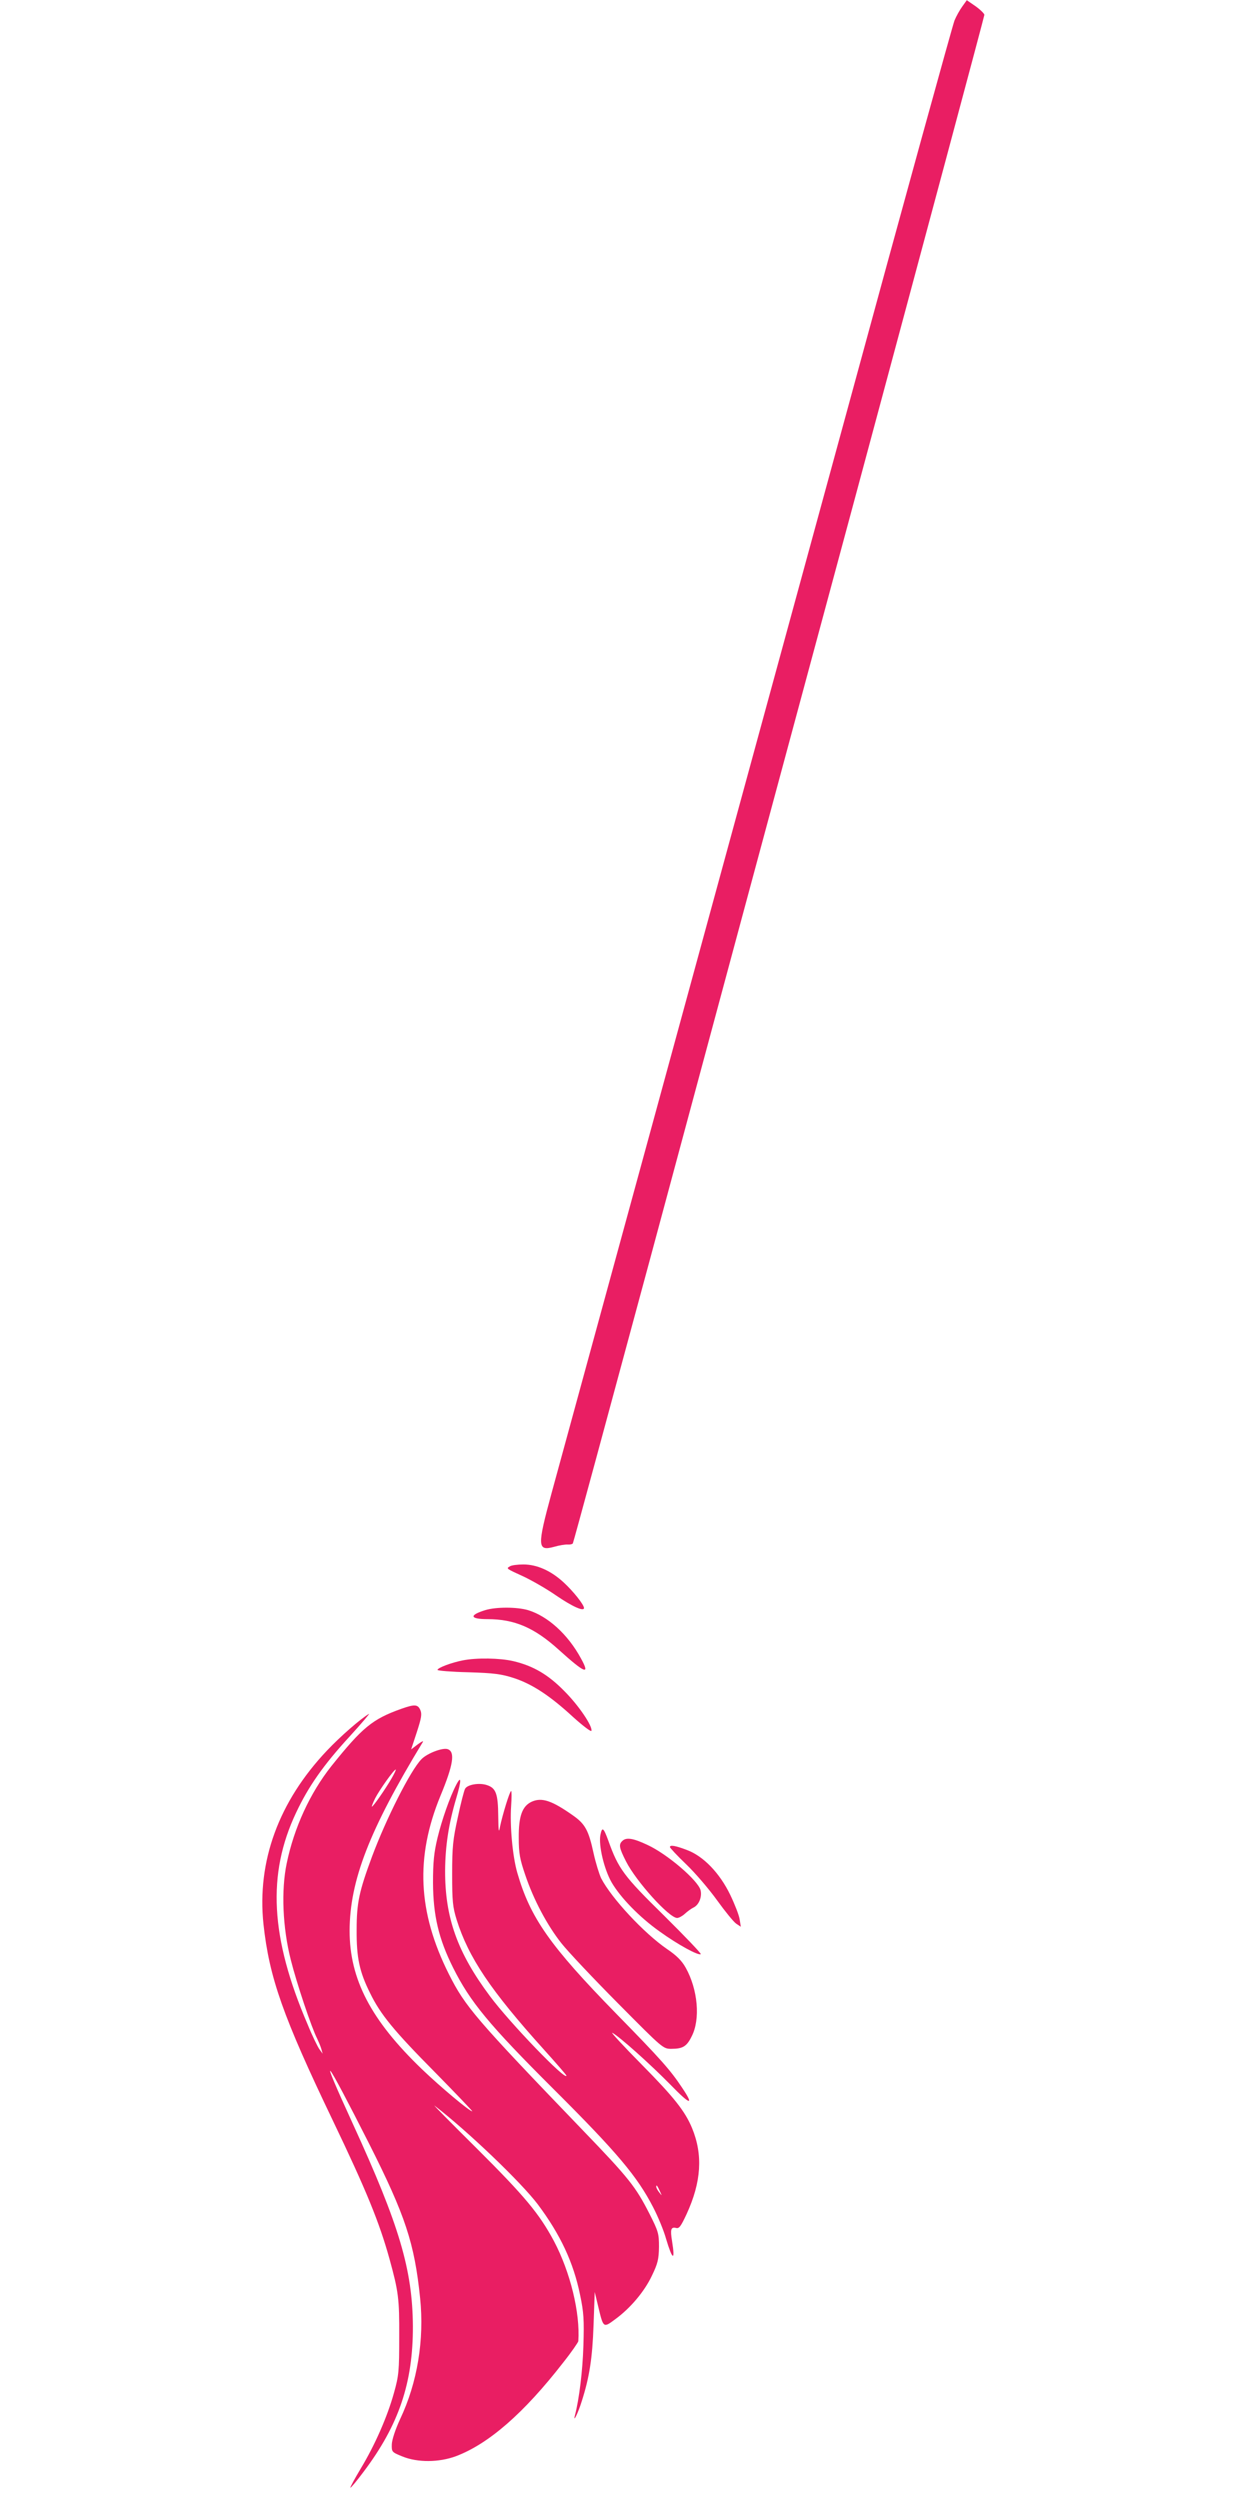 <?xml version="1.0" standalone="no"?>
<!DOCTYPE svg PUBLIC "-//W3C//DTD SVG 20010904//EN"
 "http://www.w3.org/TR/2001/REC-SVG-20010904/DTD/svg10.dtd">
<svg version="1.0" xmlns="http://www.w3.org/2000/svg"
 width="640pt" height="1280pt" viewBox="0 0 640 1280"
 preserveAspectRatio="xMidYMid meet">
<g transform="translate(0,1280) scale(0.1,-0.1)"
fill="#e91e63" stroke="none">
<path d="M4927 12767 c-13 -18 -31 -50 -40 -72 -9 -22 -258 -924 -552 -2005
-295 -1081 -743 -2723 -996 -3650 -253 -927 -485 -1775 -515 -1885 -74 -272
-73 -298 12 -275 27 8 59 13 71 12 12 -1 24 2 26 6 3 4 181 662 397 1462 215
800 688 2557 1051 3903 362 1346 659 2454 659 2461 0 6 -20 26 -45 44 l-45 31
-23 -32z"/>
<path d="M2610 4780 c-19 -11 -19 -11 71 -52 42 -20 116 -62 165 -96 86 -59
144 -84 144 -65 0 17 -55 86 -104 131 -65 60 -137 92 -206 92 -30 0 -62 -4
-70 -10z"/>
<path d="M2484 4556 c-84 -26 -78 -46 12 -46 139 0 240 -44 364 -156 135 -122
163 -133 115 -46 -67 124 -170 217 -271 248 -58 17 -165 17 -220 0z"/>
<path d="M2370 4299 c-57 -11 -130 -38 -130 -49 0 -4 71 -10 158 -12 132 -4
169 -9 234 -30 94 -31 185 -91 302 -199 50 -45 92 -77 94 -71 7 23 -64 129
-138 203 -83 85 -160 130 -262 154 -68 16 -187 18 -258 4z"/>
<path d="M2055 4051 c-149 -53 -200 -96 -358 -293 -110 -139 -191 -315 -229
-498 -29 -138 -21 -330 21 -495 29 -116 106 -347 135 -403 7 -15 17 -38 21
-52 l7 -25 -16 22 c-9 12 -37 69 -61 128 -191 445 -208 769 -59 1084 63 134
140 244 273 389 63 69 108 122 100 117 -44 -26 -147 -116 -215 -188 -247 -261
-359 -567 -325 -889 30 -275 100 -473 355 -1005 172 -359 238 -521 290 -708
46 -167 51 -203 50 -400 0 -174 -2 -198 -27 -287 -34 -122 -97 -266 -170 -387
-31 -52 -55 -96 -53 -98 2 -2 33 35 68 82 180 239 253 455 252 745 -2 289 -69
516 -307 1035 -182 397 -149 357 83 -101 186 -369 232 -509 261 -790 22 -214
-14 -433 -102 -619 -25 -54 -42 -106 -43 -130 -1 -39 0 -40 54 -62 78 -32 187
-31 274 1 167 63 347 219 549 479 43 54 77 104 78 110 10 145 -41 354 -125
513 -75 140 -149 229 -395 474 -130 129 -227 227 -216 219 169 -130 444 -393
529 -506 115 -154 182 -296 216 -463 19 -90 21 -127 17 -260 -4 -131 -22 -275
-43 -355 -12 -47 17 13 35 72 39 122 54 219 60 388 l6 170 18 -75 c26 -109 26
-110 85 -66 79 57 152 144 190 225 30 62 35 84 36 147 0 68 -3 79 -49 170 -71
139 -105 182 -341 427 -551 573 -602 633 -686 800 -159 317 -172 598 -43 912
66 159 76 225 38 239 -25 10 -107 -21 -136 -52 -56 -58 -180 -304 -252 -497
-66 -178 -79 -237 -79 -375 -1 -143 14 -215 69 -325 53 -109 122 -193 334
-407 107 -109 192 -198 189 -198 -14 0 -162 124 -258 216 -261 251 -370 460
-370 709 1 257 101 515 375 966 5 8 -7 2 -26 -12 l-34 -26 29 88 c24 74 27 93
18 114 -13 29 -29 30 -97 6z m-51 -358 c-31 -53 -93 -143 -100 -143 -2 0 5 19
17 43 22 43 96 147 105 147 3 0 -7 -21 -22 -47z"/>
<path d="M2336 3662 c-33 -63 -74 -181 -96 -272 -18 -75 -23 -123 -23 -230 1
-168 29 -287 103 -435 87 -174 182 -290 515 -622 326 -325 428 -447 509 -604
25 -48 55 -121 66 -161 33 -111 48 -118 31 -13 -10 60 -6 74 20 68 16 -5 25 8
54 70 76 165 85 304 28 442 -36 86 -92 157 -257 324 -94 95 -162 169 -151 163
34 -17 194 -160 298 -266 101 -104 123 -110 60 -16 -61 92 -109 146 -338 380
-339 347 -440 491 -506 720 -25 85 -39 245 -32 343 3 42 3 77 0 77 -7 0 -44
-121 -57 -183 -6 -35 -8 -25 -9 55 -1 114 -12 143 -57 158 -40 14 -102 3 -113
-19 -5 -9 -22 -74 -37 -146 -25 -113 -29 -151 -29 -290 0 -140 3 -169 23 -234
61 -194 174 -362 446 -664 64 -71 116 -131 116 -134 0 -31 -290 270 -391 406
-168 225 -231 404 -230 645 1 124 18 238 57 369 27 91 27 121 0 69z m1043
-2082 c11 -24 11 -24 -3 -6 -9 11 -16 24 -16 30 0 12 5 7 19 -24z"/>
<path d="M2724 3576 c-50 -22 -69 -74 -68 -186 0 -80 6 -110 33 -189 43 -128
113 -259 185 -350 33 -42 164 -181 291 -309 230 -232 230 -232 273 -232 57 0
78 12 103 63 46 88 32 241 -30 352 -20 36 -47 63 -96 96 -119 82 -284 260
-337 362 -10 21 -28 79 -39 129 -25 116 -43 149 -104 192 -109 77 -160 94
-211 72z"/>
<path d="M3074 3405 c-10 -54 19 -175 57 -242 45 -78 143 -179 246 -252 94
-68 201 -126 211 -116 3 3 -82 92 -189 198 -205 201 -233 239 -284 382 -25 68
-32 74 -41 30z"/>
<path d="M3186 3374 c-19 -18 -16 -35 19 -104 52 -103 221 -290 262 -290 9 0
27 10 39 21 13 12 33 27 46 33 27 14 43 54 35 88 -13 50 -170 185 -272 232
-74 35 -109 40 -129 20z"/>
<path d="M3430 3343 c0 -4 37 -44 83 -88 46 -44 117 -127 158 -184 41 -57 85
-111 98 -120 l24 -16 -6 38 c-3 21 -25 77 -48 125 -54 112 -138 199 -222 230
-60 23 -87 27 -87 15z"/>
</g>
</svg>
